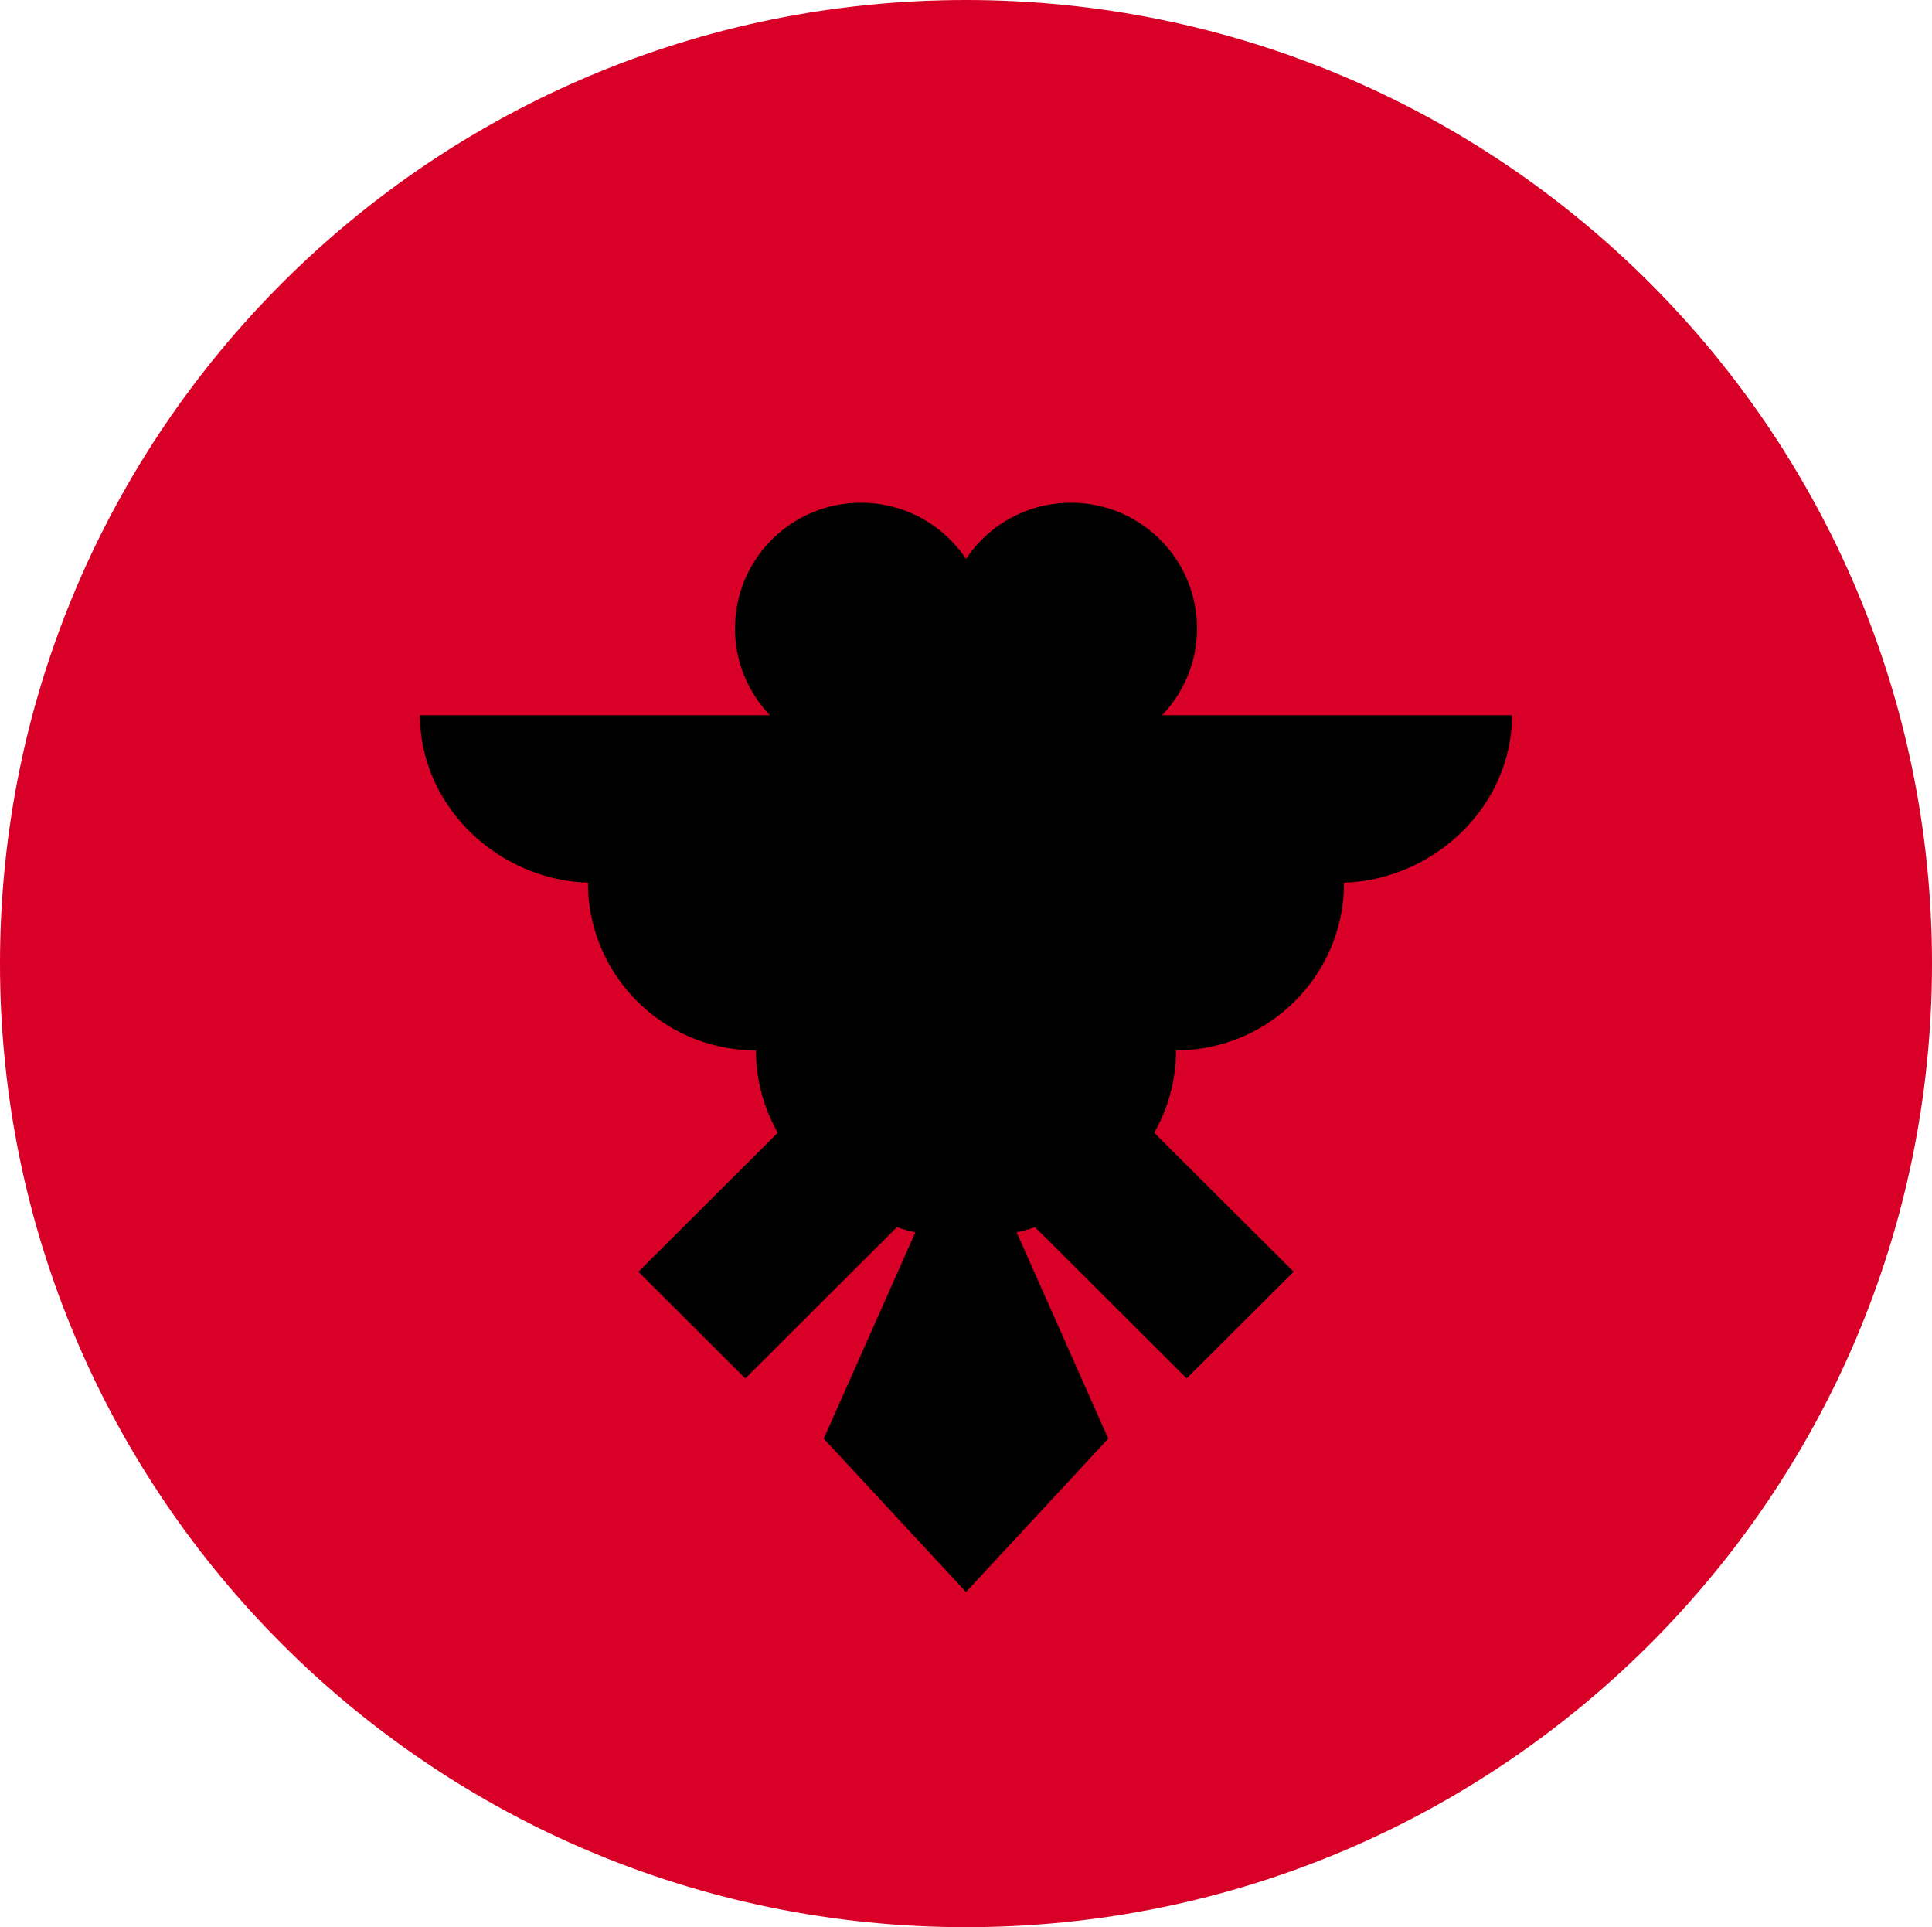 <svg width="370" height="369" fill="none" xmlns="http://www.w3.org/2000/svg"><g clip-path="url(#clip0_72_2738)"><path d="M185 369c102.173 0 185-82.603 185-184.5S287.173 0 185 0 0 82.603 0 184.5 82.827 369 185 369z" fill="#D80027"/><path d="M289.566 136.94h-67.009c4.136-4.32 6.682-10.169 6.682-16.614 0-13.29-10.804-24.065-24.13-24.065-8.396 0-15.786 4.278-20.109 10.765-4.322-6.487-11.713-10.765-20.108-10.765-13.327 0-24.131 10.775-24.131 24.065 0 6.445 2.546 12.295 6.683 16.614H80.436c0 17.721 15.477 32.086 33.245 32.086h-1.073c0 17.722 14.405 32.088 32.175 32.088a31.82 31.82 0 004.165 15.779L122.26 243.51l20.476 20.418 29.045-28.965a22.04 22.04 0 003.53.976l-17.551 39.52L185 304.826l27.241-29.368-17.551-39.52a21.967 21.967 0 003.53-.977l29.045 28.966 20.476-20.42-26.689-26.616a31.811 31.811 0 004.166-15.779c17.769 0 32.174-14.365 32.174-32.088h-1.072c17.768.002 33.246-14.363 33.246-32.084z" fill="#000"/></g><defs><clipPath id="clip0_72_2738"><path fill="#fff" d="M0 0h370v369H0z"/></clipPath></defs></svg>